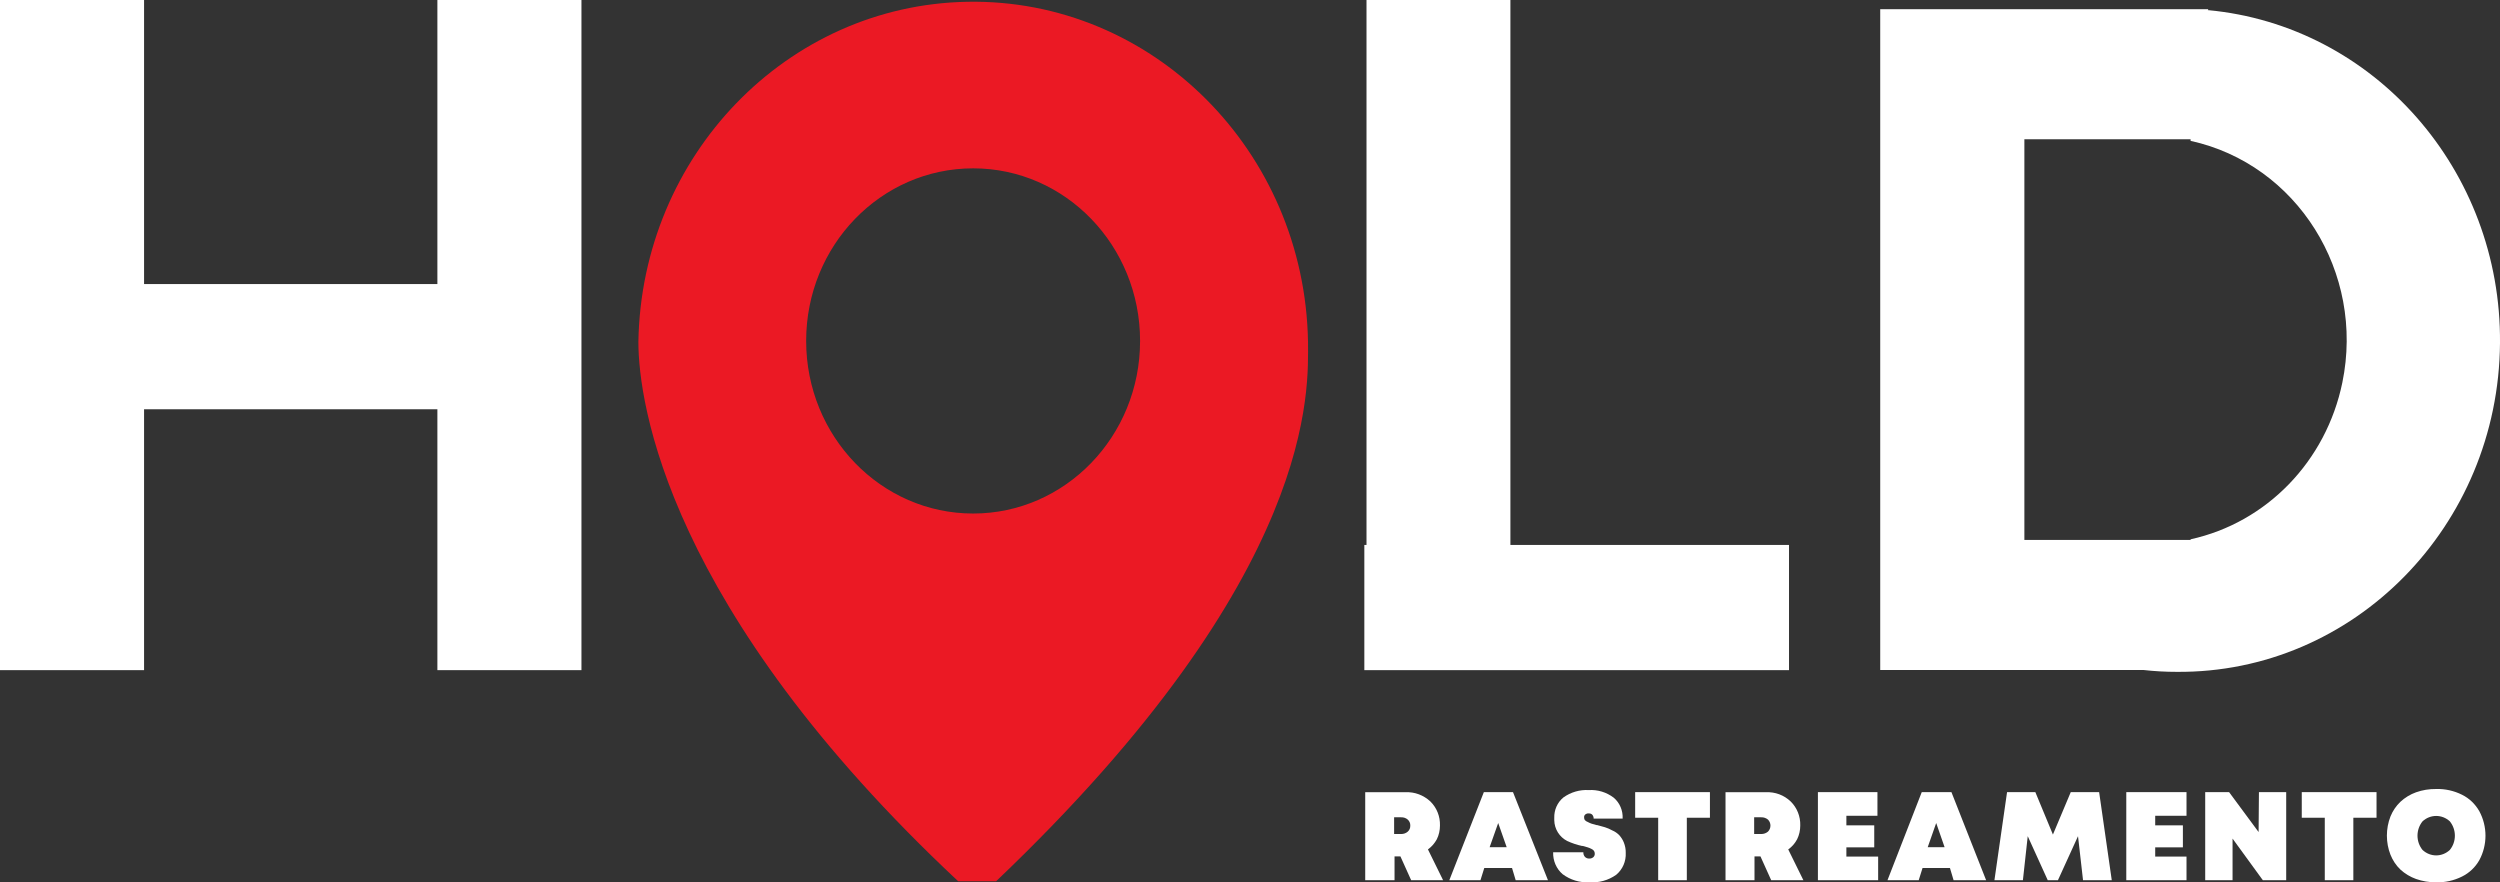 <?xml version="1.0" encoding="UTF-8"?>
<svg xmlns="http://www.w3.org/2000/svg" width="136" height="48" viewBox="0 0 136 48" fill="none">
  <rect x="0" y="0" width="136" height="48" fill="#333333" stroke="none"/>
  <g clip-path="url(#clip0_15_20739)">
    <path fill-rule="evenodd" clip-rule="evenodd" d="M82.166 29.645V0H74.338V29.645H74.22V36.456H74.338H82.166H97.322V29.645H82.166Z" fill="white"></path>
    <path fill-rule="evenodd" clip-rule="evenodd" d="M23.794 0V15.453H7.837V0H0V36.456H7.837V22.264H23.794V36.456H31.631V0H23.794Z" fill="white"></path>
    <path fill-rule="evenodd" clip-rule="evenodd" d="M119.168 29.372H110.126V7.576H119.168V7.663C124.962 8.934 128.657 14.82 127.424 20.809C126.544 25.088 123.31 28.428 119.168 29.338V29.372ZM120.123 0.574V0.501H102.284V36.447H116.598C117.2 36.515 117.807 36.549 118.415 36.549C128.05 36.627 135.925 28.618 136 18.657C136.075 9.265 129.156 1.388 120.104 0.55L120.123 0.574Z" fill="white"></path>
    <path fill-rule="evenodd" clip-rule="evenodd" d="M75.84 44.461V45.371H76.221C76.358 45.371 76.485 45.327 76.583 45.24C76.678 45.157 76.725 45.035 76.72 44.908C76.725 44.787 76.673 44.67 76.583 44.587C76.485 44.499 76.353 44.456 76.221 44.461H75.84ZM76.767 47.883L76.183 46.588H75.863V47.883H74.268V43.097H76.461C76.96 43.073 77.445 43.258 77.812 43.599C78.16 43.94 78.349 44.417 78.334 44.908C78.334 45.166 78.278 45.425 78.165 45.653C78.047 45.873 77.883 46.062 77.68 46.208L78.504 47.883H76.767Z" fill="white"></path>
    <path fill-rule="evenodd" clip-rule="evenodd" d="M81.963 46.087L81.502 44.772L81.036 46.087H81.963ZM82.453 47.883L82.255 47.221H80.744L80.537 47.883H78.843L80.721 43.092H82.307L84.209 47.883H82.453Z" fill="white"></path>
    <path fill-rule="evenodd" clip-rule="evenodd" d="M86.454 47.995C85.936 48.024 85.428 47.868 85.009 47.557C84.665 47.265 84.477 46.822 84.491 46.364H86.134C86.129 46.456 86.162 46.549 86.223 46.617C86.284 46.676 86.369 46.71 86.454 46.705C86.534 46.71 86.609 46.685 86.675 46.632C86.731 46.583 86.76 46.51 86.755 46.437C86.755 46.379 86.741 46.325 86.708 46.281C86.67 46.233 86.618 46.199 86.562 46.174C86.496 46.14 86.426 46.111 86.355 46.091L86.091 46.018H86.054C85.781 45.96 85.512 45.867 85.258 45.751C84.835 45.536 84.562 45.103 84.552 44.621V44.495C84.538 44.061 84.722 43.652 85.046 43.384C85.451 43.092 85.941 42.951 86.43 42.98C86.915 42.951 87.395 43.097 87.786 43.394C88.115 43.672 88.294 44.095 88.271 44.533H86.694C86.699 44.46 86.67 44.383 86.623 44.324C86.572 44.27 86.501 44.246 86.43 44.251C86.36 44.241 86.294 44.266 86.237 44.309C86.195 44.348 86.167 44.407 86.176 44.47C86.176 44.519 86.186 44.572 86.214 44.611C86.261 44.66 86.317 44.699 86.379 44.718C86.44 44.752 86.506 44.782 86.576 44.806L86.849 44.884H86.882L87.306 45.001C87.447 45.045 87.579 45.103 87.711 45.176C87.852 45.234 87.984 45.327 88.092 45.439C88.195 45.556 88.28 45.687 88.337 45.833C88.407 46.009 88.445 46.203 88.44 46.393C88.464 46.856 88.271 47.299 87.918 47.591C87.489 47.893 86.972 48.034 86.454 47.995Z" fill="white"></path>
    <path fill-rule="evenodd" clip-rule="evenodd" d="M93.02 43.092V44.485H91.763V47.883H90.205V44.485H88.953V43.092H93.02Z" fill="white"></path>
    <path fill-rule="evenodd" clip-rule="evenodd" d="M95.426 44.461V45.371H95.812C95.944 45.371 96.075 45.327 96.179 45.24C96.353 45.064 96.358 44.777 96.188 44.597C96.188 44.597 96.185 44.594 96.179 44.587C96.075 44.5 95.944 44.456 95.812 44.461H95.426ZM96.353 47.883L95.769 46.588H95.445V47.883H93.868V43.097H96.066C96.565 43.073 97.05 43.253 97.412 43.599C97.76 43.94 97.949 44.417 97.934 44.908C97.934 45.167 97.878 45.425 97.765 45.653C97.647 45.877 97.483 46.067 97.28 46.209L98.104 47.883H96.353Z" fill="white"></path>
    <path fill-rule="evenodd" clip-rule="evenodd" d="M100.443 46.598H102.171V47.883H98.894V43.092H102.133V44.378H100.443V44.899H101.959V46.096H100.443V46.598Z" fill="white"></path>
    <path fill-rule="evenodd" clip-rule="evenodd" d="M105.786 46.087L105.329 44.772L104.868 46.087H105.786ZM106.275 47.883L106.078 47.221H104.586L104.378 47.883H102.679L104.543 43.092H106.158L108.045 47.883H106.275Z" fill="white"></path>
    <path fill-rule="evenodd" clip-rule="evenodd" d="M114.88 47.883H113.317L113.044 45.488L111.952 47.883H111.397L110.309 45.488L110.046 47.883H108.497L109.184 43.092H110.723L111.679 45.4L112.649 43.092H114.193L114.88 47.883Z" fill="white"></path>
    <path fill-rule="evenodd" clip-rule="evenodd" d="M117.243 46.598H118.946V47.883H115.67V43.092H118.946V44.378H117.243V44.899H118.749V46.096H117.243V46.598Z" fill="white"></path>
    <path fill-rule="evenodd" clip-rule="evenodd" d="M122.886 43.092H124.369V47.883H123.098L121.451 45.619V47.883H119.963V43.092H121.263L122.868 45.264L122.886 43.092Z" fill="white"></path>
    <path fill-rule="evenodd" clip-rule="evenodd" d="M129.283 43.092V44.485H128.022V47.883H126.468V44.485H125.216V43.092H129.283Z" fill="white"></path>
    <path fill-rule="evenodd" clip-rule="evenodd" d="M131.787 46.238C132.211 46.632 132.846 46.632 133.27 46.238C133.637 45.79 133.637 45.133 133.27 44.68C132.846 44.29 132.211 44.29 131.787 44.68C131.42 45.133 131.42 45.79 131.787 46.238ZM132.526 48C132.154 48 131.782 47.942 131.429 47.815C131.119 47.703 130.832 47.533 130.582 47.304C130.347 47.08 130.163 46.803 130.041 46.496C129.782 45.834 129.782 45.084 130.041 44.417C130.163 44.115 130.347 43.842 130.582 43.618C130.827 43.39 131.119 43.214 131.429 43.102C131.782 42.976 132.154 42.917 132.526 42.922C133.011 42.908 133.496 43.015 133.934 43.234C134.329 43.429 134.654 43.74 134.875 44.13C135.322 44.957 135.322 45.965 134.875 46.793C134.654 47.182 134.329 47.489 133.934 47.684C133.496 47.903 133.011 48.01 132.526 48Z" fill="white"></path>
    <path fill-rule="evenodd" clip-rule="evenodd" d="M52.94 27.936C47.922 27.936 43.855 23.735 43.855 18.545C43.855 13.355 47.922 9.158 52.94 9.158C57.958 9.158 62.02 13.36 62.02 18.545V18.559C62.015 23.739 57.948 27.936 52.94 27.936ZM71.156 18.593C70.977 8.194 62.674 -0.088 52.615 0.097C42.81 0.277 34.903 8.457 34.728 18.593C34.728 21.919 36.305 33.131 52.126 47.941H54.187C71.806 31.154 71.156 21.047 71.156 18.593Z" fill="#EB1924"></path>
  </g>
  <defs>
    <clipPath id="clip0_15_20739">
      <rect width="136" height="48" fill="white"></rect>
    </clipPath>
  </defs>
</svg>
